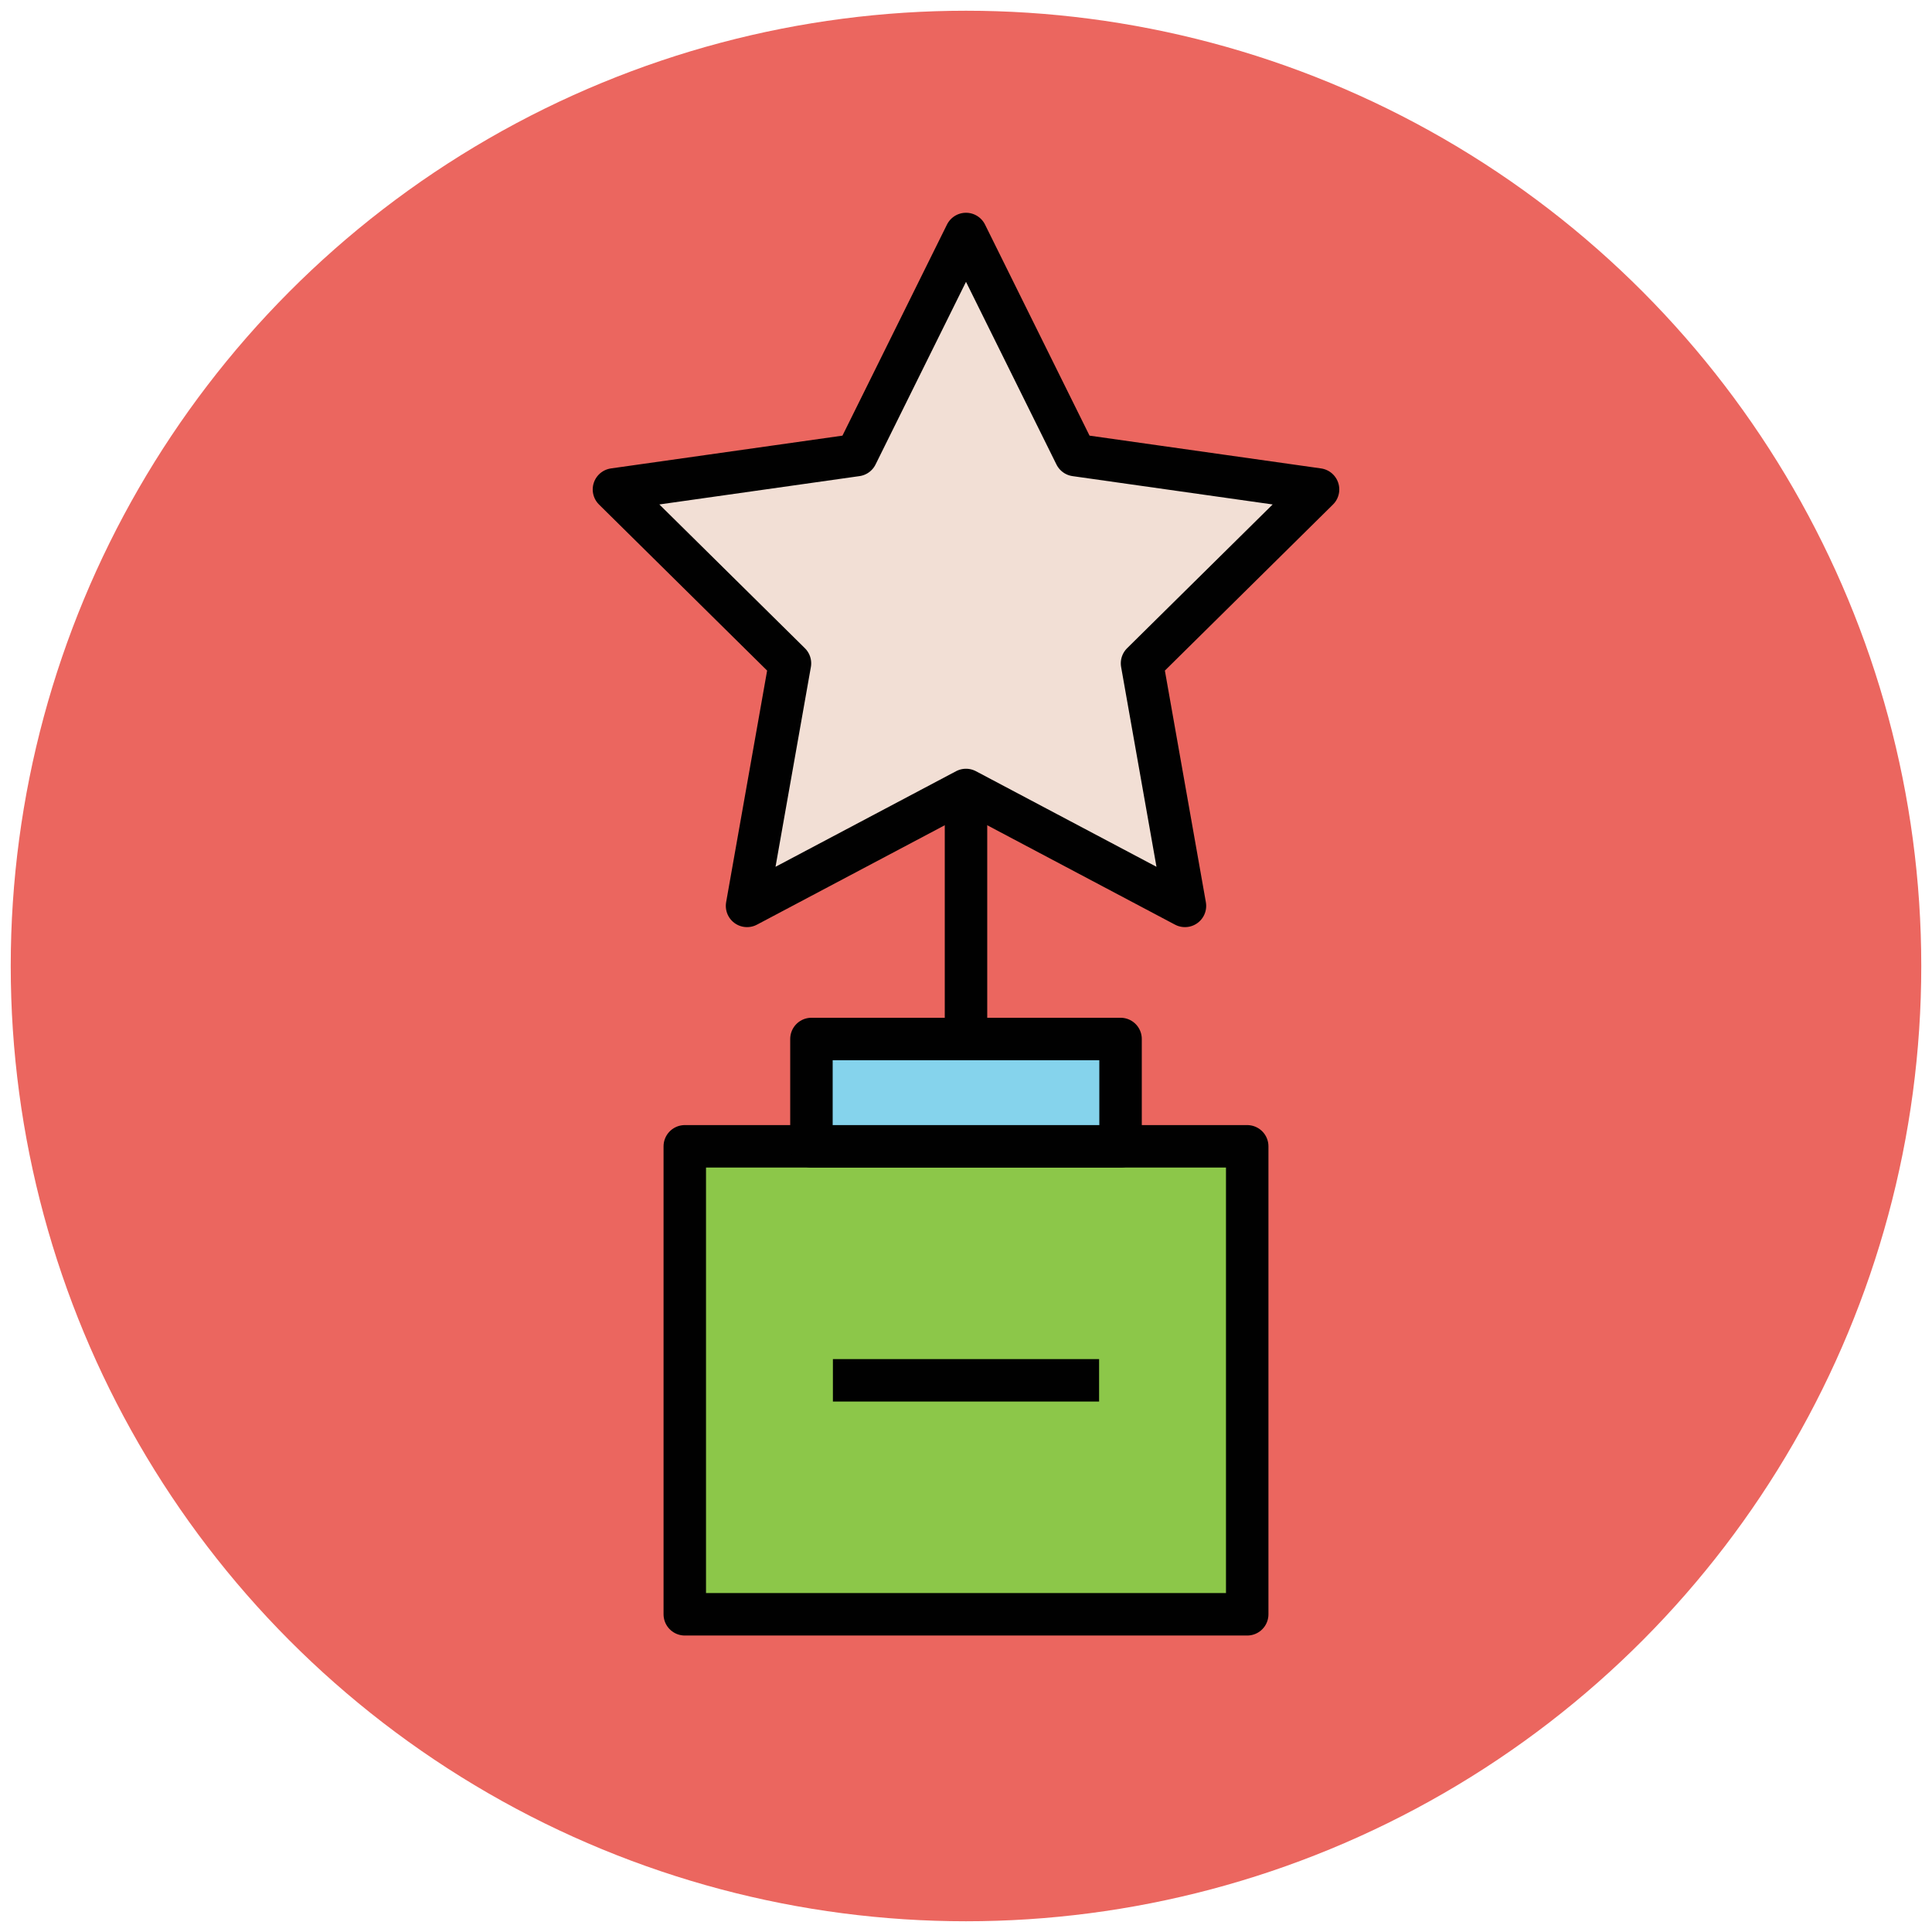 <?xml version="1.0" encoding="utf-8"?>
<!-- Generator: Adobe Illustrator 18.0.0, SVG Export Plug-In . SVG Version: 6.00 Build 0)  -->
<!DOCTYPE svg PUBLIC "-//W3C//DTD SVG 1.1//EN" "http://www.w3.org/Graphics/SVG/1.1/DTD/svg11.dtd">
<svg version="1.1" id="Layer_1" xmlns="http://www.w3.org/2000/svg" xmlns:xlink="http://www.w3.org/1999/xlink" x="0px" y="0px"
	 viewBox="0 0 90 90" enable-background="new 0 0 90 90" xml:space="preserve">
<g>
	<circle fill="#EB665F" cx="45" cy="45" r="44.5"/>
	
		<rect x="31.9" y="53.4" fill="#8CC749" stroke="#010101" stroke-width="1.978" stroke-linejoin="round" stroke-miterlimit="10" width="26.2" height="21.8"/>
	
		<rect x="37.8" y="48.4" fill="#85D3EC" stroke="#010101" stroke-width="1.978" stroke-linejoin="round" stroke-miterlimit="10" width="14.4" height="5"/>
	
		<line fill="#EFC41C" stroke="#010101" stroke-width="1.978" stroke-linejoin="round" stroke-miterlimit="10" x1="45" y1="48.4" x2="45" y2="36.8"/>
	<polygon fill="#F2DFD5" stroke="#010101" stroke-width="1.978" stroke-linejoin="round" stroke-miterlimit="10" points="45,10.9 
		50.1,21.2 61.4,22.8 53.2,30.9 55.2,42.2 45,36.8 34.8,42.2 36.8,30.9 28.6,22.8 39.9,21.2 	"/>
	
		<line fill="#EFC41C" stroke="#010101" stroke-width="1.978" stroke-linejoin="round" stroke-miterlimit="10" x1="38.8" y1="64.3" x2="51.2" y2="64.3"/>
</g>
</svg>
